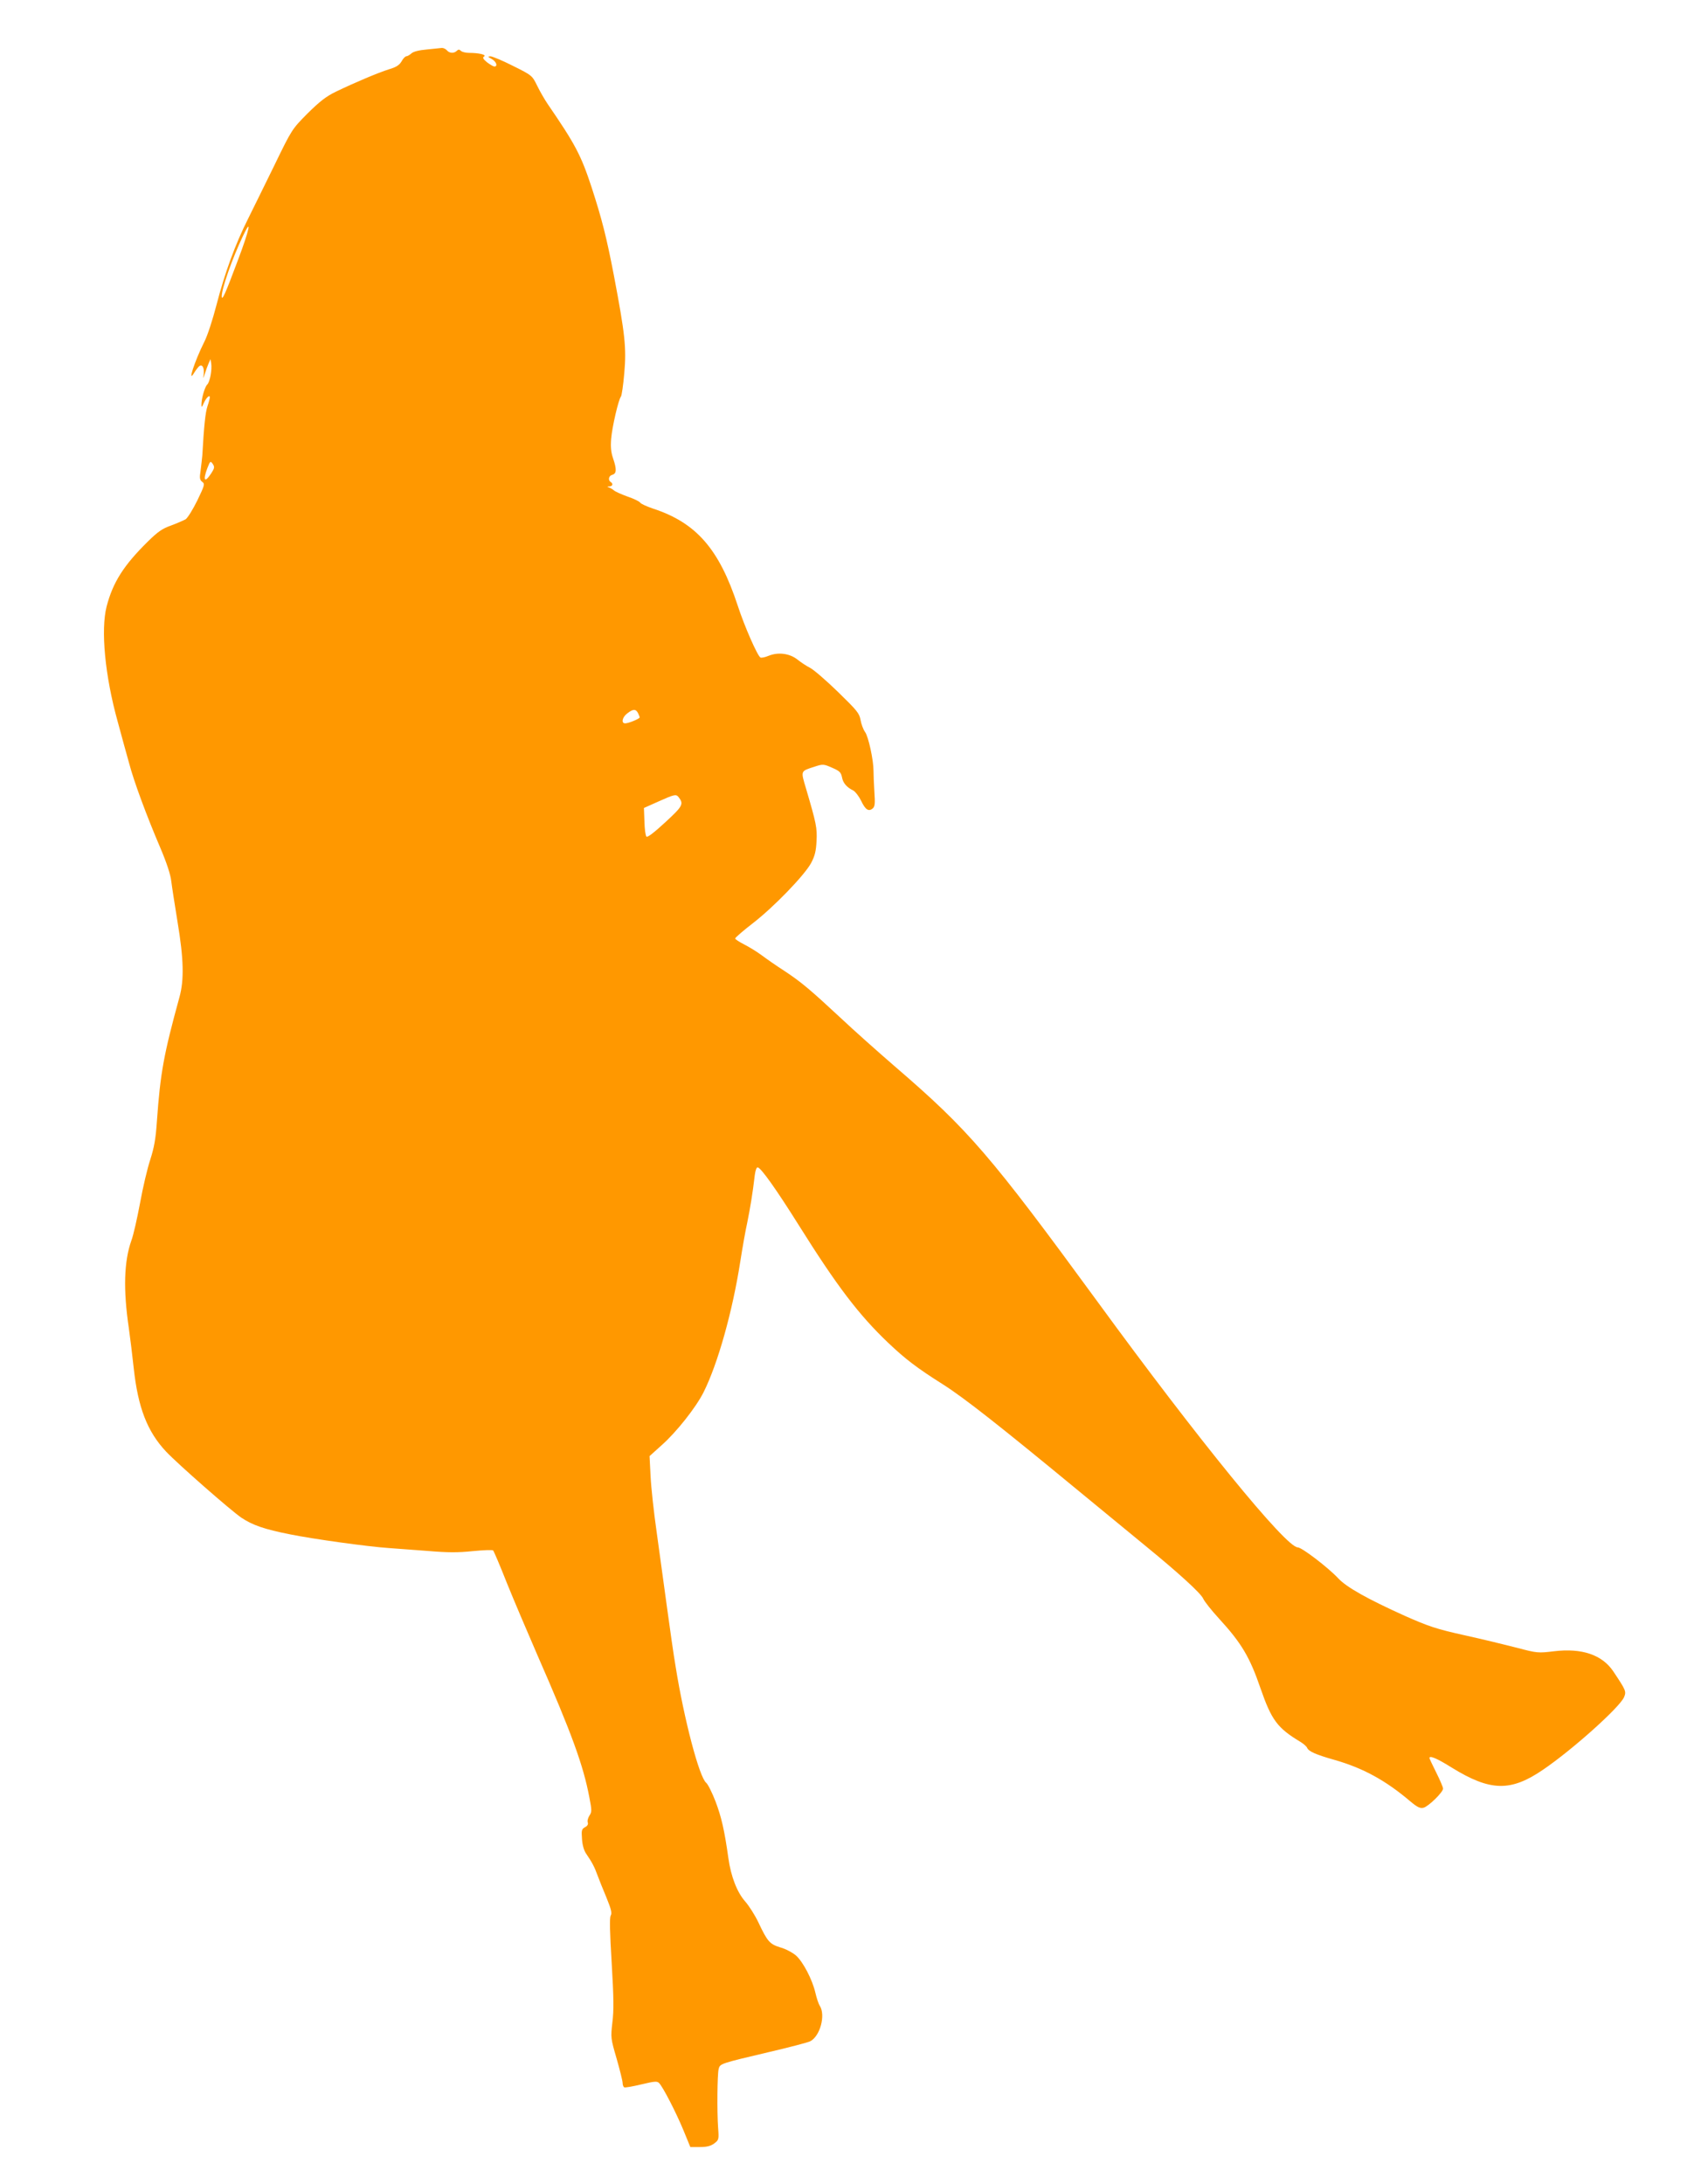 <?xml version="1.0" standalone="no"?>
<!DOCTYPE svg PUBLIC "-//W3C//DTD SVG 20010904//EN"
 "http://www.w3.org/TR/2001/REC-SVG-20010904/DTD/svg10.dtd">
<svg version="1.0" xmlns="http://www.w3.org/2000/svg"
 width="989pt" height="1280pt" viewBox="0 0 989 1280"
 preserveAspectRatio="xMidYMid meet">
<g transform="translate(0,1280) scale(0.1,-0.1)"
fill="#ff9800" stroke="none">
<path d="M2503 12510 c-46 -4 -79 -12 -91 -23 -10 -9 -24 -17 -30 -17 -6 0
-19 -13 -28 -30 -13 -22 -32 -34 -73 -46 -64 -20 -201 -78 -311 -131 -58 -28
-95 -57 -167 -128 -91 -92 -92 -93 -193 -301 -56 -115 -127 -258 -157 -319
-74 -147 -136 -317 -184 -503 -22 -85 -53 -181 -71 -215 -57 -114 -102 -252
-59 -181 11 18 25 35 31 39 17 11 29 -14 24 -50 -3 -28 -3 -27 7 5 6 19 16 46
22 60 l11 25 4 -24 c6 -37 -7 -109 -23 -125 -15 -14 -35 -85 -34 -121 0 -15 3
-12 13 11 14 32 36 53 36 35 0 -6 -6 -30 -14 -53 -12 -37 -20 -112 -30 -288
-2 -19 -6 -59 -10 -88 -7 -45 -5 -55 9 -66 17 -12 15 -20 -28 -109 -26 -53
-57 -103 -69 -111 -13 -7 -52 -24 -87 -37 -51 -18 -77 -37 -135 -94 -141 -139
-204 -238 -241 -380 -35 -137 -10 -406 65 -675 23 -85 53 -195 67 -244 28
-107 103 -309 183 -496 37 -87 60 -157 64 -195 4 -33 21 -141 37 -240 36 -216
39 -339 11 -440 -92 -335 -112 -444 -132 -725 -7 -105 -16 -155 -39 -227 -17
-51 -44 -166 -60 -255 -17 -90 -39 -189 -51 -220 -43 -122 -48 -287 -15 -511
8 -56 21 -163 29 -237 25 -230 79 -371 190 -489 69 -73 379 -345 441 -387 66
-44 135 -68 287 -98 133 -27 456 -72 578 -80 41 -3 144 -11 228 -17 118 -10
178 -10 264 -1 62 6 115 8 119 4 4 -4 40 -88 79 -187 40 -99 122 -292 182
-430 200 -456 268 -644 303 -830 15 -77 15 -86 0 -108 -8 -13 -13 -31 -9 -40
3 -10 -2 -20 -16 -27 -20 -11 -22 -18 -18 -70 2 -35 12 -68 24 -85 35 -51 50
-80 66 -125 9 -25 33 -84 53 -132 28 -69 34 -92 25 -107 -7 -14 -5 -96 6 -278
12 -201 13 -278 4 -348 -10 -89 -10 -92 25 -212 19 -67 35 -131 35 -142 0 -11
4 -22 9 -26 5 -3 50 5 100 17 80 19 93 20 105 8 23 -24 97 -167 142 -275 l41
-100 56 0 c41 0 64 6 84 21 27 20 28 24 23 90 -7 96 -5 314 3 346 8 32 8 32
292 99 121 28 231 57 245 64 58 30 91 153 56 208 -8 12 -19 47 -26 77 -18 77
-72 181 -114 218 -20 17 -61 39 -91 47 -62 19 -76 34 -129 147 -20 42 -55 97
-77 122 -48 54 -84 147 -99 255 -23 164 -41 241 -75 331 -20 52 -45 102 -55
110 -40 32 -129 368 -179 680 -12 69 -34 226 -51 350 -17 124 -44 321 -60 437
-17 117 -33 266 -36 330 l-6 118 71 64 c86 76 201 221 246 311 83 166 169 471
215 766 12 77 30 180 41 229 17 85 31 166 44 278 4 30 11 47 18 44 21 -6 109
-130 242 -342 222 -354 350 -522 521 -685 101 -96 169 -148 321 -244 125 -79
338 -247 800 -628 142 -117 317 -261 388 -319 197 -161 326 -279 339 -310 7
-16 48 -68 93 -117 131 -143 180 -225 243 -409 64 -185 99 -232 232 -312 20
-12 38 -28 41 -36 9 -21 52 -40 158 -70 169 -48 301 -120 446 -243 43 -36 58
-43 79 -38 29 8 114 91 114 112 0 8 -18 50 -40 94 -22 44 -40 82 -40 85 0 17
45 -2 131 -56 227 -140 346 -142 537 -11 173 118 448 365 473 424 14 34 11 40
-63 151 -65 97 -184 138 -348 118 -92 -11 -98 -11 -215 20 -66 17 -205 51
-310 74 -166 37 -210 52 -350 114 -217 98 -341 167 -390 220 -58 62 -213 181
-237 181 -69 0 -585 633 -1173 1439 -629 860 -754 1006 -1190 1381 -98 85
-240 211 -313 280 -184 171 -234 213 -332 278 -47 30 -107 72 -135 93 -27 20
-74 49 -102 63 -29 15 -53 30 -53 35 0 5 46 45 103 89 122 94 302 280 342 353
22 42 29 69 32 129 4 77 -1 102 -62 309 -31 105 -33 100 50 127 49 16 53 16
103 -6 44 -19 52 -27 58 -55 6 -35 28 -60 67 -79 12 -7 32 -33 45 -59 25 -53
44 -66 68 -46 13 11 15 28 10 99 -3 47 -5 102 -5 122 0 63 -30 202 -50 228
-10 14 -22 46 -26 70 -7 39 -20 55 -132 164 -69 67 -142 130 -163 141 -22 11
-55 33 -75 49 -45 36 -113 45 -169 22 -21 -9 -43 -13 -48 -10 -18 11 -94 184
-133 304 -109 332 -243 486 -497 569 -38 13 -71 28 -75 35 -5 7 -37 23 -73 35
-36 13 -72 29 -80 36 -8 7 -22 15 -30 18 -12 4 -11 6 3 6 19 1 23 16 7 26 -17
11 -11 37 10 42 25 7 26 33 4 97 -12 35 -15 67 -11 115 6 70 43 229 57 246 5
6 14 68 20 139 13 148 4 228 -60 566 -44 230 -72 338 -131 520 -63 192 -97
255 -258 490 -17 25 -45 73 -61 106 -30 61 -30 62 -143 118 -61 31 -121 56
-132 56 -17 -1 -16 -3 8 -16 27 -15 37 -44 15 -44 -7 1 -26 12 -43 25 -23 19
-27 27 -17 34 16 10 -30 21 -87 21 -20 0 -42 5 -49 12 -9 9 -15 9 -24 0 -16
-16 -43 -15 -58 3 -7 8 -20 14 -29 14 -9 -1 -48 -5 -88 -9z m-1109 -1237 c-73
-195 -93 -240 -94 -210 -1 43 61 221 123 351 56 119 41 44 -29 -141z m-156
-1248 c-39 -59 -50 -42 -22 32 16 41 18 42 31 24 12 -18 11 -25 -9 -56z m2502
-1404 c5 -11 10 -22 10 -26 0 -8 -65 -35 -85 -35 -25 0 -17 37 13 59 34 26 49
26 62 2z m238 -493 c32 -41 25 -53 -78 -148 -64 -59 -104 -90 -110 -84 -6 6
-11 45 -12 89 l-3 79 85 38 c94 42 103 44 118 26z"/>
</g>
</svg>
